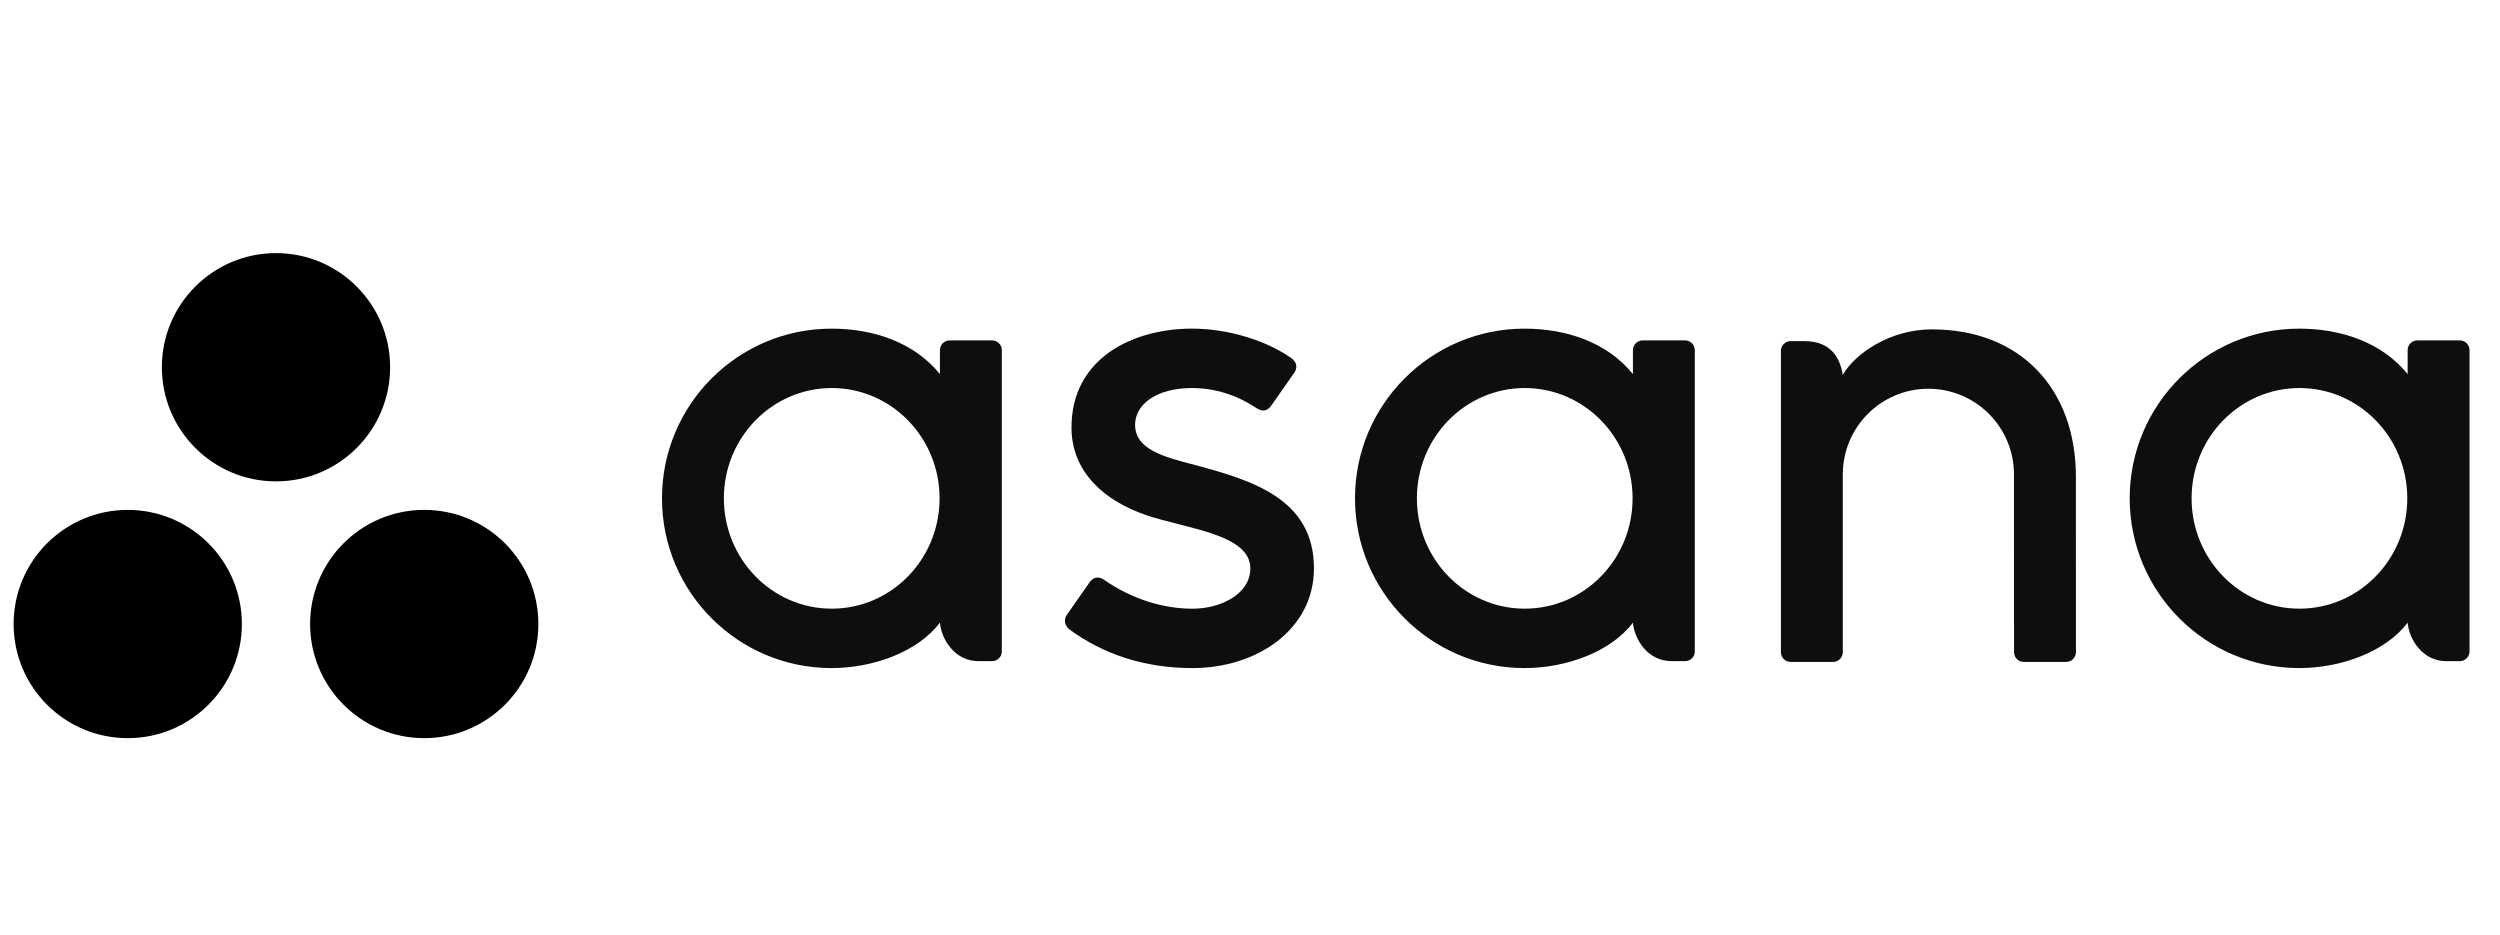 <svg xmlns="http://www.w3.org/2000/svg" width="107" height="40" viewBox="0 0 107 40" fill="none"><g clip-path="url(#clip0_4281_7857)"><path fill-rule="evenodd" clip-rule="evenodd" d="M103.047 26.65C103.11 27.375 103.69 28.297 104.694 28.297H105.281C105.51 28.297 105.696 28.111 105.696 27.883V14.961H105.693C105.682 14.743 105.502 14.569 105.281 14.569H103.461C103.241 14.569 103.061 14.743 103.049 14.961H103.047V16.011C101.931 14.636 100.173 14.066 98.409 14.066C94.401 14.066 91.151 17.318 91.151 21.329C91.151 25.341 94.401 28.594 98.409 28.594C100.173 28.594 102.095 27.909 103.047 26.649V26.65ZM98.416 26.051C95.867 26.051 93.8 23.938 93.8 21.329C93.8 18.722 95.867 16.608 98.416 16.608C100.966 16.608 103.032 18.722 103.032 21.329C103.032 23.938 100.966 26.051 98.416 26.051Z" fill="#0D0E10"></path><path fill-rule="evenodd" clip-rule="evenodd" d="M88.849 20.408C88.849 16.639 86.473 14.097 82.684 14.097C80.876 14.097 79.393 15.143 78.87 16.042C78.756 15.339 78.383 14.6 77.227 14.6H76.637C76.409 14.6 76.223 14.787 76.223 15.015V26.683C76.223 26.683 76.223 26.684 76.223 26.684V27.938H76.225C76.237 28.155 76.417 28.33 76.638 28.33H78.458C78.486 28.33 78.513 28.326 78.54 28.321C78.552 28.319 78.563 28.314 78.575 28.311C78.588 28.306 78.602 28.303 78.615 28.298C78.632 28.291 78.646 28.282 78.661 28.274C78.669 28.269 78.676 28.266 78.683 28.262C78.702 28.25 78.718 28.236 78.734 28.221C78.737 28.219 78.74 28.217 78.743 28.214C78.761 28.197 78.778 28.177 78.792 28.157C78.838 28.095 78.865 28.019 78.87 27.938H78.872V20.305C78.872 18.28 80.512 16.639 82.535 16.639C84.558 16.639 86.198 18.28 86.198 20.305L86.199 26.685L86.2 26.683C86.2 26.688 86.201 26.694 86.201 26.7V27.938H86.203C86.215 28.155 86.395 28.33 86.615 28.33H88.436C88.464 28.33 88.491 28.326 88.517 28.321C88.528 28.319 88.538 28.315 88.549 28.312C88.564 28.308 88.579 28.304 88.593 28.298C88.608 28.292 88.621 28.283 88.636 28.275C88.644 28.27 88.653 28.267 88.662 28.262C88.678 28.25 88.694 28.237 88.709 28.224C88.713 28.22 88.717 28.218 88.721 28.214C88.738 28.197 88.753 28.179 88.767 28.16C88.768 28.159 88.769 28.158 88.77 28.157C88.815 28.095 88.843 28.02 88.848 27.939C88.848 27.938 88.848 27.938 88.848 27.938H88.85L88.849 20.408Z" fill="#0D0E10"></path><path fill-rule="evenodd" clip-rule="evenodd" d="M69.889 26.65C69.953 27.375 70.533 28.297 71.537 28.297H72.124C72.352 28.297 72.538 28.11 72.538 27.883V14.961H72.536C72.524 14.743 72.344 14.569 72.124 14.569H70.304C70.084 14.569 69.904 14.743 69.891 14.961H69.889V16.011C68.774 14.636 67.015 14.066 65.252 14.066C61.243 14.066 57.994 17.318 57.994 21.329C57.994 25.341 61.243 28.594 65.252 28.594C67.015 28.594 68.937 27.909 69.889 26.649L69.889 26.65ZM65.259 26.051C62.709 26.051 60.643 23.938 60.643 21.329C60.643 18.722 62.709 16.608 65.259 16.608C67.808 16.608 69.875 18.722 69.875 21.329C69.875 23.938 67.808 26.051 65.259 26.051Z" fill="#0D0E10"></path><path fill-rule="evenodd" clip-rule="evenodd" d="M47.228 24.8C48.443 25.642 49.77 26.052 51.044 26.052C52.259 26.052 53.514 25.421 53.514 24.325C53.514 22.86 50.779 22.633 49.06 22.048C47.34 21.463 45.86 20.255 45.86 18.297C45.86 15.302 48.526 14.065 51.015 14.065C52.592 14.065 54.219 14.586 55.274 15.331C55.637 15.607 55.416 15.923 55.416 15.923L54.409 17.362C54.296 17.524 54.098 17.664 53.814 17.489C53.53 17.314 52.533 16.608 51.015 16.608C49.496 16.608 48.582 17.31 48.582 18.179C48.582 19.223 49.771 19.551 51.163 19.906C53.59 20.561 56.237 21.348 56.237 24.325C56.237 26.963 53.77 28.594 51.044 28.594C48.979 28.594 47.22 28.005 45.745 26.922C45.438 26.614 45.652 26.328 45.652 26.328L46.654 24.896C46.858 24.628 47.115 24.722 47.228 24.8Z" fill="#0D0E10"></path><path fill-rule="evenodd" clip-rule="evenodd" d="M40.229 26.65C40.292 27.375 40.872 28.297 41.876 28.297H42.464C42.691 28.297 42.878 28.11 42.878 27.883V14.961H42.876C42.864 14.743 42.684 14.569 42.464 14.569H40.643C40.423 14.569 40.243 14.743 40.231 14.961H40.229V16.011C39.113 14.636 37.355 14.066 35.591 14.066C31.583 14.066 28.333 17.318 28.333 21.329C28.333 25.341 31.583 28.594 35.591 28.594C37.355 28.594 39.277 27.909 40.228 26.649L40.229 26.65ZM35.598 26.051C33.049 26.051 30.982 23.938 30.982 21.329C30.982 18.722 33.049 16.608 35.598 16.608C38.148 16.608 40.214 18.722 40.214 21.329C40.214 23.938 38.148 26.051 35.598 26.051Z" fill="#0D0E10"></path><path fill-rule="evenodd" clip-rule="evenodd" d="M18.158 21.823C15.46 21.823 13.273 24.01 13.273 26.708C13.273 29.406 15.46 31.593 18.158 31.593C20.855 31.593 23.042 29.406 23.042 26.708C23.042 24.01 20.855 21.823 18.158 21.823ZM5.467 21.824C2.77 21.824 0.583 24.01 0.583 26.708C0.583 29.406 2.77 31.593 5.467 31.593C8.165 31.593 10.352 29.406 10.352 26.708C10.352 24.01 8.165 21.824 5.467 21.824ZM16.697 15.718C16.697 18.416 14.51 20.603 11.813 20.603C9.115 20.603 6.928 18.416 6.928 15.718C6.928 13.02 9.115 10.833 11.813 10.833C14.51 10.833 16.697 13.02 16.697 15.718Z" fill="black"></path></g><defs><clipPath id="clip0_4281_7857"><rect width="105.833" height="40" fill="white" transform="translate(0.583)"></rect></clipPath></defs></svg>